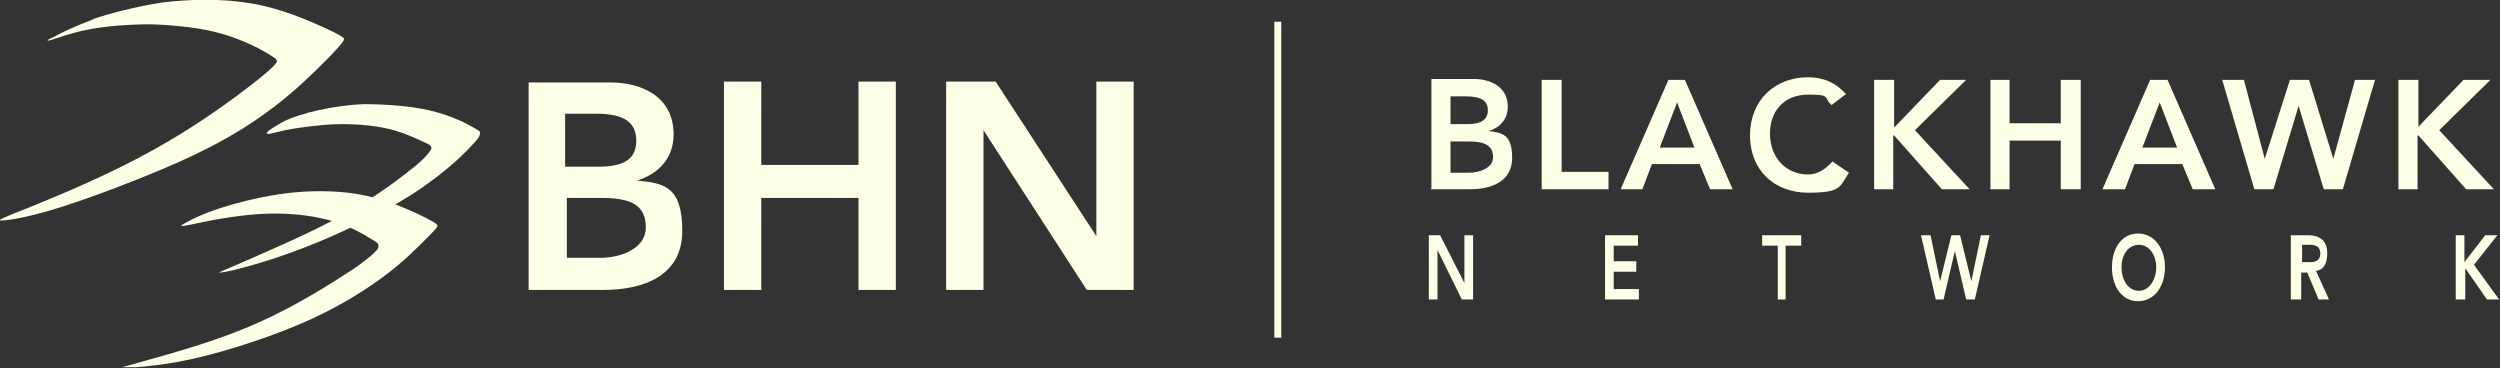 <?xml version="1.0" encoding="UTF-8"?>
<svg id="Layer_1" xmlns="http://www.w3.org/2000/svg" version="1.1" viewBox="0 0 288 42.4">
  <rect x="0" y="0" width="288" height="42.4" fill="#333333" stroke="none"/>
  <!-- Generator: Adobe Illustrator 29.4.0, SVG Export Plug-In . SVG Version: 2.1.0 Build 152)  -->
  <defs>
    <style>
      .st0 {
        fill-rule: evenodd;
      }

      .st0, .st1 {
        fill: #ffffe8;
      }
    </style>
  </defs>
  <g id="Layer_x5F_1">
    <g id="_378360104">
      <path class="st1" d="M164.8,21.8h4.6c2.4,0,4.8-.9,4.8-3.6s-1.1-2.9-2.7-3.1h0c1.3-.4,2.2-1.4,2.2-2.8,0-2.3-2-3.2-3.9-3.2h-4.9v12.6ZM167.1,11.1h1.8c1.7,0,2.5.5,2.5,1.6s-.8,1.6-2.3,1.6h-2v-3.2ZM167.1,16.3h2.2c1.8,0,2.7.5,2.7,1.8s-1.6,1.8-2.8,1.8h-2.1v-3.6ZM177.6,21.8h7.7v-2h-5.4v-10.6h-2.3v12.6ZM186.7,21.8h2.5l1.1-2.9h5.5l1.2,2.9h2.6l-5.5-12.6h-1.9l-5.5,12.6ZM191.2,17l2-5.2,2,5.2h-3.9ZM212.7,10.9c-1.2-1.4-2.7-2-4.4-2-3.9,0-6.7,2.7-6.7,6.7s2.8,6.6,6.7,6.6,3.6-.7,4.7-2.3l-1.9-1.3c-.9,1-1.8,1.5-2.8,1.5-2.6,0-4.4-2-4.4-4.7s1.7-4.5,4.4-4.5,1.7.3,2.7,1.2l1.7-1.3ZM215.8,21.8h2.3v-6.2h.1l5.5,6.2h3.2l-6.3-6.8,5.9-5.8h-3l-5.2,5.4h-.1v-5.4h-2.3v12.6ZM229.3,21.8h2.2v-5.6h5.9v5.6h2.3v-12.6h-2.3v5h-5.9v-5h-2.2v12.6ZM242.3,21.8h2.5l1.1-2.9h5.5l1.2,2.9h2.6l-5.5-12.6h-2l-5.5,12.6ZM246.8,17l2-5.2,2,5.2h-3.9ZM259.8,21.8h2.1l2.9-9.6h0l2.9,9.6h2.2l3.7-12.6h-2.3l-2.5,9.1h0l-2.8-9.1h-2.2l-2.9,9.1h0l-2.4-9.1h-2.5l3.7,12.6ZM276.2,21.8h2.3v-6.2h.1l5.5,6.2h3.2l-6.3-6.8,5.9-5.8h-3.1l-5.2,5.4h0v-5.4h-2.3v12.6Z"/>
      <path class="st1" d="M164.6,34.5h1v-5.7h0l2.8,5.7h1.3v-7.4h-1v5.5h0l-2.8-5.5h-1.3v7.4ZM184.8,34.5h4v-1.2h-2.9v-2h2.6v-1.2h-2.6v-1.8h2.8v-1.2h-3.8v7.4ZM204.7,34.5h1v-6.2h1.8v-1.2h-4.5v1.2h1.8v6.2ZM223,34.5h.9l1.3-5.6h0l1.3,5.6h1l1.7-7.4h-1l-1.1,5.3h0l-1.3-5.3h-1l-1.3,5.3h0l-1.1-5.3h-1.1l1.7,7.4ZM243.3,30.8c0,2.3,1.2,3.9,3,3.9,1.8,0,3.1-1.6,3.1-3.9s-1.3-3.9-3.1-3.9c-1.8,0-3,1.6-3,3.9ZM244.4,30.8c0-1.5.8-2.6,2-2.6s2,1.2,2,2.6-.8,2.7-2,2.7-2-1.2-2-2.7ZM264.1,34.5h1v-3.1h.7l1.3,3.1h1.2l-1.5-3.3c.9-.1,1.3-.9,1.3-2,0-1.6-1-2.1-2.2-2.1h-2v7.4ZM265.2,30.2v-2h.9c.5,0,1.2.1,1.2,1s-.7,1-1.2,1h-.8ZM283,34.5h1v-3.6h0l2.5,3.6h1.4l-2.9-4,2.7-3.4h-1.4l-2.4,3.1h0v-3.1h-1v7.4Z"/>
      <path class="st1" d="M60.9,33.4h8.6c4.6,0,9.1-1.6,9.1-6.8s-2.2-5.5-5.2-5.8h0c2.5-.8,4.2-2.6,4.2-5.3,0-4.4-3.7-6-7.3-6h-9.4v24ZM65.2,13.1h3.5c3.2,0,4.6,1,4.6,3.1s-1.4,3-4.3,3h-3.9v-6.1ZM65.2,22.8h4.1c3.5,0,5.1.9,5.1,3.4s-3,3.5-5.2,3.5h-3.9v-6.9ZM83.4,33.4h4.3v-10.6h11.2v10.6h4.3V9.4h-4.3v9.6h-11.2v-9.6h-4.3v24ZM109,33.4h4.3V15h0l11.9,18.4h5.4V9.4h-4.3v17.8h0l-11.6-17.8h-5.7v24Z"/>
      <path class="st0" d="M10.7,2.2c2.1-.7,4.8-1.4,7.9-1.9,3.2-.4,6.9-.5,10.4.1s6.6,2,8.4,2.8c1.7.8,2,1,2.2,1.2.1.2,0,.4-1.4,1.9-1.5,1.5-4.3,4.4-7.7,6.8-3.3,2.4-7.1,4.4-11.6,6.3-4.5,1.9-9.6,3.8-13,4.8s-5.2,1.2-5.8,1.2c-.5,0,.2-.3,3.5-1.6,3.2-1.3,9-3.7,14-6.5,5.1-2.8,9.4-6,11.7-7.8,2.3-1.8,2.5-2.2,2.6-2.4,0-.2,0-.3-1-.9-1-.6-2.9-1.6-5.3-2.3-2.4-.7-5.4-1-8.1-1.1-2.7,0-5.3.2-7.3.6-2.1.4-3.6,1-4.3,1.2s-.5,0,.4-.4c.9-.5,2.4-1.2,4.5-2Z"/>
      <path class="st0" d="M35.4,13c1.6-.4,3.9-.9,6.5-1,2.5,0,5.3.2,7.5.7s3.9,1.3,4.8,1.8c.9.5,1.1.6,1.1.8,0,.2,0,.5-1,1.5-1,1.1-2.9,2.9-5.8,4.9-2.9,2-7,4.1-10.7,5.7-3.7,1.6-7.1,2.7-9.3,3.3-2.1.6-3,.7-3.2.7s.1-.1,2.9-1.3c2.7-1.2,7.9-3.4,11.8-5.6,3.9-2.2,6.5-4.3,8-5.5,1.4-1.2,1.6-1.7,1.7-1.9,0-.3-.1-.4-1-.8s-2.5-1.2-4.6-1.6c-2.1-.4-4.7-.5-6.9-.3-2.2.2-4.1.5-5.2.8s-1.4.3-1.2,0c.2-.2.8-.6,1.5-1,.7-.4,1.6-.8,3.2-1.2Z"/>
      <path class="st0" d="M25.3,24c1.8-.6,4.2-1.2,6.7-1.6,2.6-.4,5.4-.5,8.1-.2,2.7.3,5.2,1.2,6.8,1.9,1.7.7,2.5,1.2,2.9,1.4.5.3.6.4.6.5,0,.1,0,.2-1,1.2-1,1-2.8,2.9-5.4,4.8s-5.8,3.8-9.6,5.4-8.2,3-11.6,3.8c-3.4.8-5.8,1-7.1,1.1-1.4,0-1.8,0-1.7,0s.5-.1,3.3-.9c2.8-.8,8-2.2,12.6-4.3,4.7-2.1,8.8-4.8,11.1-6.3,2.2-1.6,2.6-2.1,2.6-2.4s0-.4-.9-.9c-.8-.5-2.3-1.4-4.3-2-2-.6-4.4-.9-6.7-.9s-4.5.3-6.3.6-3.4.7-4.1.8c-.7.1-.5,0,.2-.4.7-.4,2-1,3.8-1.6Z"/>
      <polygon class="st0" points="146.8 2.5 147.6 2.5 147.6 38.9 146.8 38.9 146.8 2.5"/>
    </g>
  </g>
</svg>